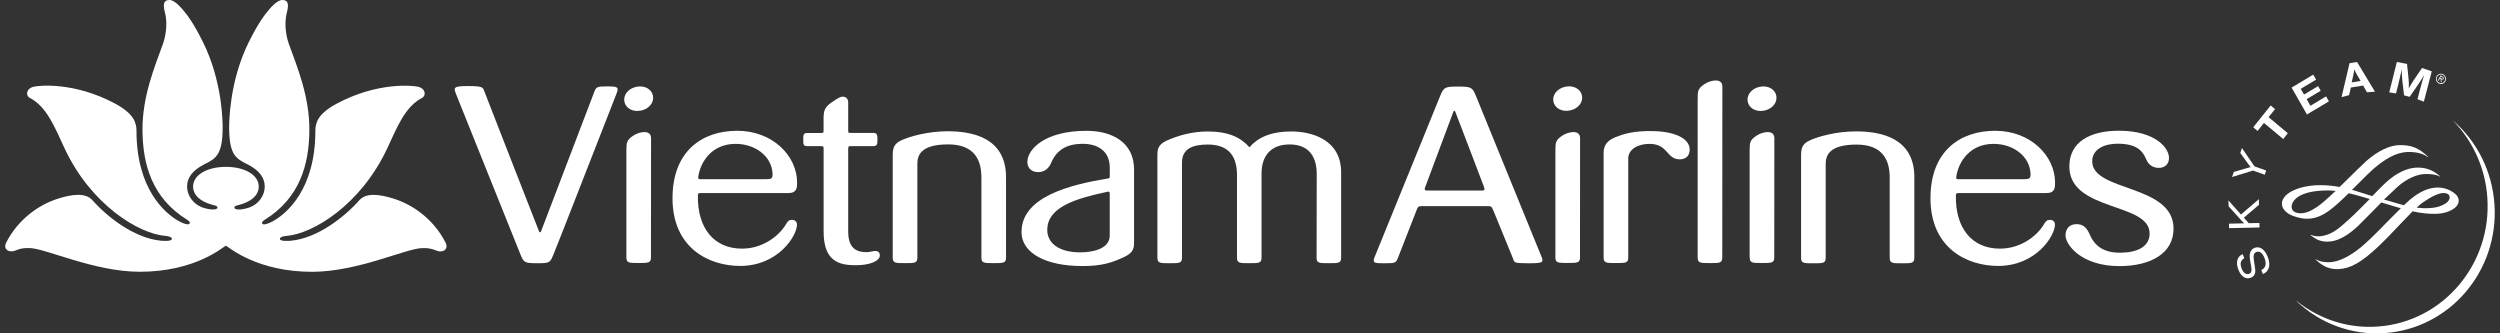 <svg width="240" height="32" viewBox="0 0 240 32" fill="none" xmlns="http://www.w3.org/2000/svg">
<rect x="0" y="0" width="240" height="32" fill="#333333" stroke="none"/>
<g clip-path="url(#clip0_2942_7614)">
<path d="M235.529 11.6L235.517 11.608C237.367 13.517 238.592 16.09 238.785 18.983C239.221 25.369 234.518 30.903 228.278 31.348C225.343 31.563 222.597 30.604 220.455 28.876L220.447 28.889C222.663 31.003 225.701 32.21 228.956 31.975C235.201 31.529 239.903 25.992 239.467 19.614C239.245 16.385 237.753 13.551 235.525 11.604L235.529 11.6Z" fill="white"/>
<path d="M215.457 24.785C215.095 24.991 215.017 25.294 215.198 25.777C215.37 26.21 215.638 26.4 215.921 26.282C216.151 26.194 216.188 25.988 216.098 25.462L216.053 25.26C215.962 24.747 215.946 24.524 216.003 24.306C216.065 24.054 216.205 23.894 216.414 23.805C216.928 23.595 217.413 23.923 217.701 24.655C218.014 25.45 217.845 26.051 217.237 26.311L217.084 25.92C217.508 25.735 217.615 25.332 217.385 24.752C217.2 24.281 216.912 24.07 216.599 24.201C216.349 24.302 216.295 24.537 216.386 25.071L216.419 25.294L216.451 25.496C216.517 25.891 216.525 26.034 216.488 26.202C216.439 26.412 216.308 26.568 216.094 26.656C215.613 26.854 215.144 26.564 214.889 25.899C214.61 25.176 214.758 24.642 215.296 24.394L215.453 24.785H215.457Z" fill="white"/>
<path d="M215.132 20.593L216.85 19.118L216.863 19.664L215.407 20.896L215.88 21.426L216.904 21.405L216.912 21.838L213.993 21.901L213.981 21.472L215.132 21.447H215.436L215.337 21.337L215.235 21.232L213.948 19.807L213.932 19.239L215.132 20.593Z" fill="white"/>
<path d="M216.427 15.968L217.554 16.372L217.418 16.776L216.292 16.372L214.277 16.994L214.446 16.502L215.7 16.141L215.852 16.095C215.913 16.078 215.95 16.069 216.061 16.044C215.967 15.926 215.942 15.897 215.839 15.754L215.067 14.682L215.227 14.211L216.427 15.968Z" fill="white"/>
<path d="M218.404 10.477L217.783 11.247L219.629 12.79L219.189 13.345L217.339 11.802L216.727 12.571L216.312 12.218L217.985 10.124L218.404 10.477Z" fill="white"/>
<path d="M222.346 7.644L220.871 8.527L221.183 9.077L222.54 8.266L222.786 8.712L221.442 9.515L221.8 10.158L223.304 9.254L223.576 9.729L221.467 10.99L219.995 8.409L222.071 7.164L222.346 7.644Z" fill="white"/>
<path d="M226.325 7.269C226.165 6.996 226.104 6.874 226.013 6.656C225.984 6.874 225.964 7.03 225.89 7.337L225.766 7.908L226.617 7.77L226.325 7.269ZM227.999 8.804L227.234 8.859L226.856 8.211L225.68 8.405L225.516 9.136L224.788 9.325L225.557 6.063L226.276 5.949L227.999 8.804Z" fill="white"/>
<path d="M232.689 9.763L232.076 9.527L232.31 8.632C232.335 8.535 232.372 8.388 232.426 8.203C232.475 8.018 232.52 7.871 232.545 7.761C232.586 7.644 232.623 7.522 232.664 7.387L232.73 7.177C232.557 7.484 232.491 7.585 232.331 7.829C232.265 7.938 232.204 8.03 232.15 8.106L231.324 9.296L230.789 9.153L230.621 7.724C230.609 7.652 230.605 7.547 230.596 7.408C230.584 7.219 230.58 7.076 230.572 6.975C230.572 6.899 230.572 6.782 230.572 6.614L230.498 6.975C230.411 7.37 230.374 7.539 230.259 8.009L230.017 8.972L229.367 8.867L230.099 5.945L231.077 6.138L231.217 7.526C231.254 7.85 231.258 8.123 231.246 8.506C231.357 8.287 231.394 8.211 231.521 8.009C231.608 7.871 231.682 7.761 231.747 7.652L232.516 6.525L233.449 6.849L232.689 9.763Z" fill="white"/>
<path d="M232.623 19.412C233.466 18.828 234.169 18.516 234.604 18.533C234.863 18.542 235.167 18.621 235.167 18.949C235.167 19.277 234.855 19.563 234.247 19.79C233.712 19.988 232.89 20.038 231.994 19.937C232.241 19.71 232.446 19.53 232.623 19.416V19.412ZM220.772 20.471C220.25 20.434 219.995 20.219 219.995 19.807C219.995 19.757 220.028 18.441 222.959 18.294C223.292 18.277 223.662 18.264 224.233 18.331C224.208 18.331 223.9 18.621 223.9 18.621L223.715 18.794C223.012 19.45 221.824 20.547 220.768 20.471H220.772ZM227.106 15.519C226.753 15.838 226.05 16.528 225.372 17.196L224.603 17.949C223.978 17.831 223.366 17.776 222.72 17.776C221.298 17.776 219.995 18.176 219.399 18.802C219.177 19.042 219.058 19.298 219.066 19.567C219.082 20.274 219.867 20.631 220.106 20.72C221.372 21.203 222.428 21.06 223.546 20.261C224.159 19.82 224.899 19.118 225.479 18.546C225.931 18.651 226.44 18.79 226.987 18.954L227.493 19.105C226.835 19.765 226.165 20.463 225.54 21.026L225.491 21.068C224.623 21.855 223.995 22.418 223.086 22.624C222.453 22.767 221.997 22.628 221.853 22.536C221.836 22.536 221.816 22.565 221.816 22.565C222.338 23.007 222.835 23.259 223.69 23.183C224.508 23.108 225.442 22.586 226.403 21.661L227.698 20.362L228.607 19.437L230.448 19.988C230.465 19.988 230.481 19.996 230.481 19.996C230.465 19.996 229.343 21.127 229.343 21.127L228.368 22.124C227.369 23.112 226.823 23.629 226.239 24.054C225.273 24.756 224.443 25.117 223.715 25.168C223.341 25.193 222.79 25.168 222.338 24.899C222.317 24.895 222.289 24.916 222.289 24.916C222.778 25.349 223.39 25.866 224.43 25.84C225.606 25.798 226.654 25.227 228.278 23.7C229.018 23.003 229.754 22.229 230.403 21.539L231.612 20.286C232.409 20.467 233.116 20.543 233.901 20.526C235.048 20.497 236.022 19.942 236.035 19.298C236.047 18.823 235.665 18.567 235.439 18.42C235.254 18.294 234.74 18.003 234.033 18.003C233.174 18.003 232.282 18.394 231.373 19.155L230.769 19.706L230.547 19.643L228.866 19.155C229.363 18.684 229.787 18.277 230.165 17.932C231.09 17.095 232.101 16.746 232.697 16.713C233.133 16.683 233.885 16.725 234.197 16.948C234.21 16.948 234.23 16.91 234.23 16.91C233.4 16.187 232.685 16.09 232.097 16.09C231.509 16.09 230.58 16.275 229.437 17.183C228.973 17.553 228.368 18.176 227.735 18.828L226.884 18.558L226.679 18.495L225.787 18.218C225.807 18.218 226.297 17.726 226.297 17.726C226.901 17.12 227.464 16.553 227.908 16.162C229.523 14.779 230.539 14.598 231.242 14.589C232.015 14.589 232.631 14.749 233.071 15.077C233.079 15.077 233.1 15.048 233.1 15.048C232.195 14.207 231.546 13.938 230.424 13.929C229.437 13.921 228.253 14.484 227.102 15.514L227.106 15.519Z" fill="white"/>
<path d="M234.341 7.509C234.394 7.543 234.493 7.606 234.534 7.53C234.559 7.484 234.501 7.438 234.452 7.412L234.329 7.341L234.263 7.463L234.341 7.505V7.509ZM234.403 7.913L234.325 7.871L234.304 7.572L234.226 7.53L234.107 7.749L234.041 7.711L234.296 7.24L234.493 7.353C234.575 7.4 234.645 7.467 234.588 7.568C234.538 7.66 234.456 7.66 234.374 7.618L234.394 7.913H234.403ZM234.686 7.766C234.793 7.564 234.719 7.311 234.526 7.206C234.333 7.097 234.082 7.16 233.975 7.366C233.864 7.568 233.942 7.816 234.14 7.929C234.329 8.035 234.584 7.967 234.69 7.766H234.686ZM233.885 7.374C233.992 7.126 234.271 7.013 234.518 7.118C234.764 7.227 234.875 7.513 234.773 7.766C234.67 8.018 234.39 8.131 234.144 8.022C233.897 7.908 233.786 7.631 233.889 7.379L233.885 7.374Z" fill="white"/>
<path d="M21.678 23.583C21.312 23.797 18.665 26.089 13.408 26.089C8.976 26.089 4.241 23.768 2.757 23.814C2.235 23.793 1.815 23.902 1.487 24.049C0.866 24.314 0.262 23.927 0.599 23.276C1.766 21.022 3.743 19.635 5.618 19.055C6.987 18.63 8.232 18.491 8.882 19.227C10.308 20.846 12.881 22.838 15.381 23.099C15.582 23.12 16.491 23.2 16.503 22.935C16.511 22.776 16.203 22.67 15.89 22.645C13.338 22.456 8.73 19.66 6.202 14.245C5.252 12.214 4.5 10.242 2.843 9.384C2.477 9.204 2.465 8.51 3.238 8.325C3.776 8.194 7.172 7.858 11.06 9.952C12.844 10.915 13.095 11.772 13.103 12.525C13.087 18.201 15.895 20.455 16.98 21.119C17.584 21.489 18.151 21.645 18.209 21.451C18.258 21.287 18.098 21.178 17.958 21.094C14.591 19.004 13.704 15.788 13.679 12.517C13.654 9.279 14.826 6.475 15.656 4.179C15.779 3.855 16.17 2.485 15.837 1.219C15.586 0.273 15.792 0 16.277 0C16.807 0 17.518 0.883 17.757 1.186C17.95 1.413 18.567 2.186 19.504 4.078C21.358 7.829 21.374 11.747 21.374 12.226C21.374 14.917 20.696 15.229 19.59 15.788C18.484 16.347 17.962 17.066 17.958 17.902C17.958 18.76 18.542 19.652 19.59 19.967C20.404 20.211 20.922 20.118 20.877 19.904C20.844 19.731 20.482 19.689 20.379 19.66C19.273 19.353 18.538 18.773 18.538 17.902C18.538 16.818 19.849 16.019 21.686 16.019C23.524 16.019 24.839 16.814 24.839 17.902C24.839 18.773 24.104 19.353 22.998 19.66C22.895 19.689 22.533 19.731 22.5 19.904C22.459 20.122 22.973 20.211 23.787 19.967C24.835 19.656 25.419 18.76 25.415 17.902C25.415 17.07 24.889 16.347 23.783 15.788C22.677 15.229 21.999 14.917 21.999 12.226C21.999 11.747 22.015 7.829 23.865 4.078C24.802 2.186 25.423 1.413 25.612 1.186C25.851 0.883 26.562 0 27.096 0C27.585 0 27.787 0.273 27.536 1.219C27.203 2.485 27.594 3.855 27.717 4.179C28.547 6.475 29.723 9.275 29.698 12.517C29.674 15.792 28.782 19.008 25.419 21.098C25.279 21.182 25.119 21.296 25.168 21.455C25.226 21.649 25.793 21.493 26.397 21.123C27.483 20.459 30.29 18.205 30.274 12.529C30.282 11.777 30.529 10.915 32.313 9.956C36.201 7.867 39.601 8.199 40.135 8.329C40.904 8.518 40.892 9.208 40.53 9.389C38.873 10.246 38.121 12.218 37.172 14.249C34.639 19.664 30.035 22.46 27.483 22.649C27.166 22.67 26.858 22.776 26.87 22.939C26.882 23.2 27.791 23.124 27.992 23.103C30.492 22.843 33.065 20.846 34.491 19.227C35.137 18.491 36.386 18.634 37.755 19.059C39.626 19.635 41.607 21.022 42.77 23.28C43.107 23.932 42.503 24.319 41.882 24.054C41.553 23.907 41.134 23.797 40.612 23.818C39.128 23.772 34.397 26.097 29.961 26.093C24.7 26.093 22.061 23.797 21.691 23.587L21.678 23.583Z" fill="white"/>
<path fill-rule="evenodd" clip-rule="evenodd" d="M156.307 15.233C156.307 14.308 157.277 13.812 158.346 13.812C160.163 13.812 159.962 15.296 161.261 15.296C161.853 15.296 162.21 14.951 162.21 14.358C162.21 13.332 160.882 12.655 158.815 12.588C156.833 12.525 155.806 12.882 155.095 13.164C154.297 13.484 153.948 13.946 153.948 14.669V24.722C153.948 25.252 154.198 25.252 155.132 25.252C156.065 25.252 156.311 25.252 156.311 24.722V15.237L156.307 15.233ZM96.579 17.02C96.583 13.202 93.331 12.601 90.976 12.601C89.073 12.601 87.367 13.093 86.561 13.454C85.768 13.812 85.702 14.261 85.702 15.002V24.73C85.706 25.26 85.961 25.26 86.886 25.26C87.811 25.26 88.066 25.26 88.066 24.73V15.75C88.061 14.959 88.337 13.862 91.029 13.862C93.574 13.862 94.215 15.401 94.215 17.02V24.73C94.215 25.26 94.474 25.26 95.395 25.26C96.316 25.26 96.579 25.26 96.579 24.73V17.02ZM149.319 24.714C149.319 25.244 149.574 25.244 150.495 25.244C151.416 25.244 151.679 25.244 151.679 24.714L151.687 13.261C151.695 12.42 150.565 12.63 149.985 13.017C149.335 13.45 149.319 13.664 149.319 14.501V24.718V24.714ZM136.823 17.953C137.172 17.041 139.412 11.045 139.531 10.709C139.564 10.612 139.663 10.612 139.7 10.709C139.86 11.129 142.125 17.02 142.458 17.932C142.532 18.13 142.561 18.294 142.302 18.294H137.012C136.687 18.294 136.765 18.092 136.823 17.949V17.953ZM143.346 20.169C144.152 22.12 145.258 24.84 145.258 24.84C145.397 25.185 145.27 25.273 146.668 25.273C148.147 25.273 148.238 25.223 147.946 24.55C147.868 24.369 141.998 9.948 141.669 9.157C141.344 8.367 141.2 8.312 139.98 8.312C138.771 8.312 138.611 8.346 138.278 9.157C137.937 9.986 132.046 24.474 131.972 24.655C131.721 25.273 131.943 25.273 132.946 25.273C133.883 25.273 133.994 25.244 134.171 24.836L135.988 20.186C136.095 19.904 136.132 19.79 136.453 19.79C137.698 19.79 141.242 19.79 142.873 19.786C143.186 19.786 143.219 19.879 143.342 20.173L143.346 20.169ZM151.868 9.17C151.736 8.539 151.05 8.157 150.26 8.329C149.471 8.497 148.998 9.132 149.13 9.759C149.262 10.389 149.948 10.772 150.737 10.599C151.526 10.431 151.999 9.796 151.868 9.17ZM162.979 24.726C162.979 25.256 163.234 25.256 164.155 25.256C165.075 25.256 165.338 25.256 165.338 24.726L165.347 8.308C165.355 7.467 164.22 7.677 163.645 8.064C162.999 8.497 162.975 8.712 162.975 9.544V24.726H162.979ZM170.522 9.178C170.39 8.548 169.704 8.165 168.915 8.337C168.125 8.506 167.653 9.14 167.784 9.771C167.916 10.402 168.602 10.784 169.392 10.612C170.181 10.444 170.654 9.809 170.522 9.178ZM167.973 24.718C167.973 25.248 168.228 25.248 169.149 25.248C170.07 25.248 170.329 25.248 170.329 24.718L170.337 13.261C170.345 12.42 169.215 12.63 168.635 13.017C167.99 13.45 167.965 13.664 167.965 14.501V24.718H167.973ZM183.779 17.032C183.787 13.215 180.536 12.613 178.176 12.613C176.273 12.613 174.563 13.105 173.761 13.467C172.968 13.824 172.902 14.274 172.902 15.018V24.747C172.906 25.277 173.165 25.277 174.086 25.277C175.007 25.277 175.266 25.277 175.266 24.747V15.767C175.266 14.976 175.537 13.879 178.23 13.879C180.774 13.879 181.411 15.418 181.411 17.036V24.747C181.415 25.277 181.67 25.277 182.591 25.277C183.512 25.277 183.775 25.277 183.775 24.747V17.036L183.779 17.032ZM208.661 21.88C208.567 17.65 200.851 18.428 200.851 15.481C200.851 14.329 202.01 13.795 203.264 13.795C205.072 13.795 205.668 14.413 206.047 15.313C206.223 15.733 206.581 16.116 207.268 16.116C207.79 16.116 208.225 15.779 208.225 15.157C208.225 14.224 206.955 12.575 203.482 12.55C200.604 12.534 198.66 13.652 198.656 15.977C198.656 20.328 206.38 19.399 206.363 22.418C206.359 23.663 205.225 24.243 203.572 24.26C201.928 24.276 201.048 23.595 200.571 22.414C200.341 21.935 200.033 21.502 199.317 21.518C198.672 21.531 198.29 21.951 198.29 22.599C198.29 23.486 199.798 25.546 203.465 25.546C206.47 25.546 208.71 24.31 208.657 21.884L208.661 21.88ZM60.133 24.718C60.133 25.248 60.388 25.248 61.309 25.248C62.23 25.248 62.493 25.248 62.493 24.718L62.501 13.261C62.509 12.42 61.379 12.63 60.799 13.017C60.154 13.45 60.133 13.664 60.133 14.501V24.718ZM103.834 25.542C105.803 25.555 106.802 25.197 107.982 24.642C108.87 24.213 108.87 23.734 108.87 23.179V16.275C108.87 13.643 106.732 12.55 104.282 12.559C100.283 12.567 98.692 14.325 98.63 15.46C98.597 16.065 98.951 16.507 99.641 16.523C100.311 16.54 100.714 16.086 100.87 15.712C101.364 14.539 102.206 13.807 103.953 13.807C105.322 13.807 106.543 14.447 106.539 16.111V16.843C106.539 17.066 106.539 17.112 106.346 17.137C102.745 17.726 98.067 18.886 98.067 22.267C98.067 24.369 100.533 25.534 103.838 25.538L103.834 25.542ZM106.535 22.611C106.535 23.89 104.911 24.226 103.711 24.226C101.59 24.226 100.537 23.297 100.537 22.078C100.537 19.849 103.349 19.046 106.284 18.416C106.44 18.382 106.535 18.365 106.535 18.592V22.611ZM62.682 9.178C62.55 8.548 61.864 8.165 61.075 8.337C60.285 8.506 59.813 9.14 59.944 9.771C60.076 10.402 60.762 10.784 61.552 10.612C62.341 10.444 62.813 9.809 62.682 9.178ZM126.39 24.739C126.39 25.269 126.644 25.265 127.569 25.265C128.494 25.265 128.749 25.265 128.749 24.739V16.553C128.749 13.299 125.761 12.622 123.993 12.622C121.925 12.622 120.75 13.227 119.944 14.135C119.085 13.181 117.938 12.622 115.928 12.622C114.543 12.622 113.194 12.962 111.982 13.509C111.11 13.904 111.11 14.434 111.11 14.943V24.739C111.11 25.269 111.369 25.269 112.29 25.269C113.211 25.269 113.47 25.269 113.47 24.739V15.611C113.47 14.249 114.538 13.879 115.94 13.875C117.683 13.875 118.752 14.711 118.752 16.814V24.735C118.752 25.265 119.007 25.265 119.932 25.265C120.857 25.265 121.107 25.265 121.107 24.735V16.658C121.107 15.056 121.925 13.866 123.804 13.866C125.683 13.866 126.406 15.081 126.406 16.696L126.394 24.735L126.39 24.739ZM67.027 17.003C67.237 15.498 68.359 13.828 70.583 13.812C72.445 13.795 74.077 14.951 74.163 16.654C74.188 17.142 74.06 17.205 73.493 17.205H67.212C67.039 17.205 67.015 17.125 67.031 17.007L67.027 17.003ZM76.506 21.539C76.506 21.321 76.342 21.106 76.046 21.106C75.775 21.106 75.635 21.203 75.475 21.493C74.85 22.578 73.316 23.848 71.278 23.869C68.519 23.894 66.928 21.867 66.998 18.735C66.998 18.63 67.039 18.537 67.2 18.533C67.356 18.529 71.516 18.525 75.705 18.533C76.506 18.533 76.523 17.991 76.523 17.541C76.523 14.947 74.159 12.555 70.776 12.555C67.393 12.555 64.561 14.514 64.561 19.025C64.561 23.827 68.067 25.529 71.06 25.529C74.673 25.529 76.514 22.67 76.514 21.535L76.506 21.539ZM187.795 17.003C188.005 15.498 189.131 13.828 191.351 13.812C193.213 13.795 194.845 14.951 194.931 16.654C194.956 17.142 194.829 17.205 194.261 17.205H187.98C187.807 17.205 187.783 17.125 187.799 17.007L187.795 17.003ZM197.274 21.539C197.274 21.321 197.11 21.106 196.814 21.106C196.543 21.106 196.407 21.203 196.243 21.493C195.618 22.578 194.085 23.848 192.042 23.869C189.283 23.894 187.692 21.867 187.766 18.735C187.766 18.63 187.812 18.537 187.968 18.533C188.128 18.529 192.284 18.525 196.473 18.533C197.274 18.533 197.287 17.991 197.287 17.541C197.287 14.947 194.923 12.555 191.54 12.555C188.157 12.555 185.325 14.514 185.325 19.025C185.325 23.827 188.831 25.529 191.824 25.529C195.437 25.529 197.279 22.67 197.279 21.535L197.274 21.539ZM49.959 24.419C50.284 25.21 50.358 25.269 51.587 25.269C52.816 25.269 52.796 25.218 53.141 24.411C53.486 23.604 57.979 12.046 59.172 9.023C59.439 8.35 59.324 8.295 58.263 8.295C57.334 8.295 57.252 8.35 57.075 8.758C57.075 8.758 52.039 21.93 51.932 22.233C51.904 22.321 51.797 22.326 51.752 22.221C51.591 21.846 46.478 8.72 46.478 8.72C46.354 8.384 46.321 8.262 44.94 8.262C43.436 8.262 43.534 8.409 43.834 9.166C43.908 9.346 49.635 23.625 49.959 24.415V24.419ZM78.788 12.769C78.237 12.777 77.485 12.769 77.485 12.769C77.111 12.769 77.111 12.979 77.111 13.408C77.111 13.837 77.111 14.03 77.485 14.03H78.792C79.059 14.03 79.071 14.06 79.067 14.346C79.059 14.947 79.067 22.229 79.067 22.229C79.067 25.101 80.568 25.441 82.052 25.462C83.519 25.483 84.481 25.042 84.465 24.508C84.456 24.201 84.255 24.062 83.914 24.1C83.675 24.129 83.507 24.205 83.182 24.205C82.405 24.205 81.427 23.991 81.427 22.246V14.367C81.427 14.064 81.427 14.026 81.723 14.026H83.848C84.222 14.026 84.234 13.812 84.234 13.404C84.234 12.996 84.222 12.761 83.848 12.761H81.71C81.423 12.761 81.427 12.731 81.427 12.479V9.83C81.427 9.405 81.11 9.254 80.855 9.279C80.67 9.296 80.448 9.418 79.926 9.767C79.244 10.225 79.063 10.515 79.063 11.352V12.462C79.063 12.765 79.051 12.761 78.788 12.765V12.769Z" fill="white"/>
</g>
<defs>
<clipPath id="clip0_2942_7614">
<rect width="239" height="32" fill="white" transform="translate(0.5)"/>
</clipPath>
</defs>
</svg>
